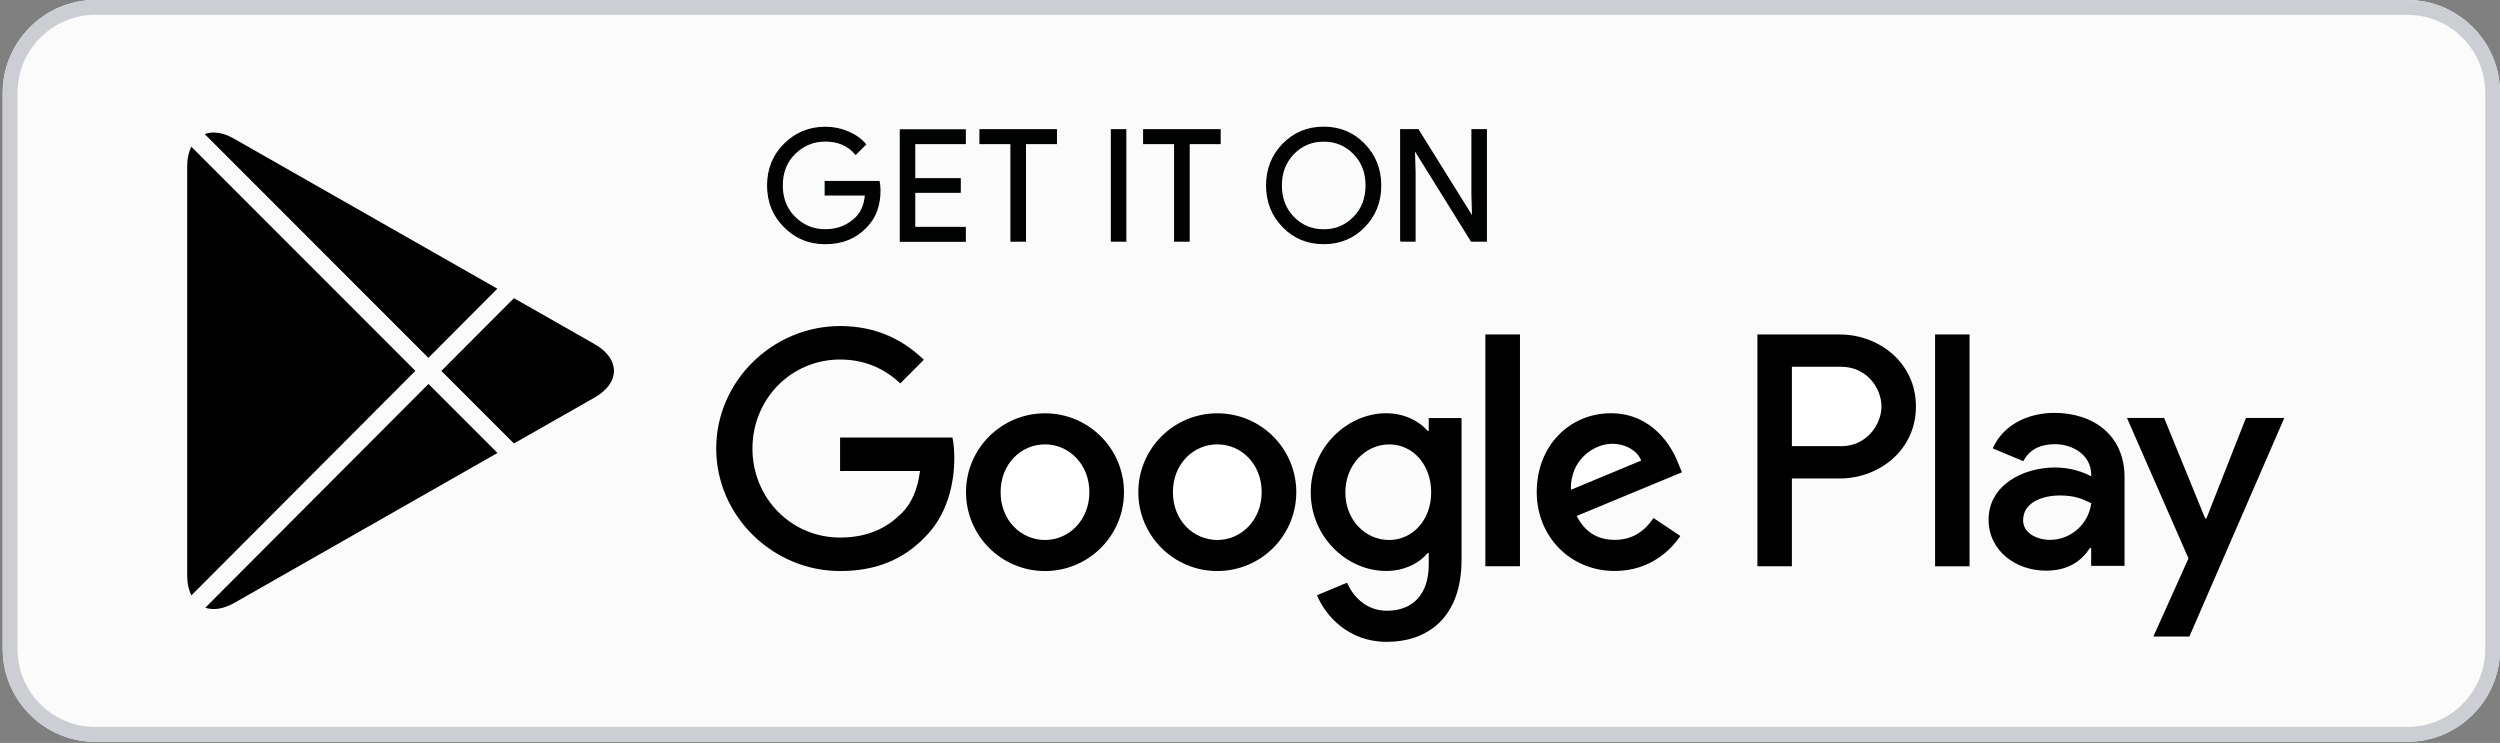 <?xml version="1.0" encoding="UTF-8"?><svg id="Layer_1" xmlns="http://www.w3.org/2000/svg" viewBox="0 0 401.03 119.18"><rect x="0" y="0" width="401.03" height="119.18" fill="#808080" stroke="none"/><defs><style>.cls-1,.cls-2{fill:#fff;}.cls-3{fill:none;stroke:#010202;stroke-width:.2px;}.cls-4{fill:#ccced3;}.cls-4,.cls-2,.cls-5,.cls-6,.cls-7{fill-rule:evenodd;}.cls-5{fill:#fbfbfb;}.cls-6{fill:#010202;}</style></defs><path class="cls-5" d="m386.19,118.99H15.27c-8.16,0-14.84-6.69-14.84-14.88V14.88C.44,6.7,7.11,0,15.27,0h370.92c8.16,0,14.84,6.69,14.84,14.88v89.24c0,8.18-6.67,14.87-14.84,14.87"/><ellipse cx="167.63" cy="78.95" rx="12.67" ry="12.65"/><ellipse cx="195.27" cy="78.95" rx="12.67" ry="12.65"/><path class="cls-4" d="m386.19,0H15.27C7.12,0,.44,6.7.44,14.88v89.24c0,8.18,6.67,14.88,14.84,14.88h370.92c8.16,0,14.84-6.69,14.84-14.88V14.88c0-8.18-6.67-14.87-14.84-14.87m0,2.38c6.87,0,12.46,5.6,12.46,12.49v89.24c0,6.89-5.59,12.49-12.46,12.49H15.27c-6.87,0-12.46-5.6-12.46-12.49V14.88C2.81,7.99,8.4,2.38,15.27,2.38h370.92"/><path class="cls-6" d="m141.15,30.47c0,2.5-.73,4.47-2.21,5.96-1.68,1.76-3.86,2.64-6.54,2.64s-4.76-.89-6.55-2.68c-1.81-1.78-2.7-4-2.7-6.64s.9-4.86,2.7-6.64c1.79-1.78,3.98-2.68,6.55-2.68,1.27,0,2.5.25,3.65.74,1.16.5,2.09,1.16,2.78,1.99l-1.57,1.57c-1.18-1.41-2.8-2.12-4.88-2.12-1.88,0-3.49.66-4.86,1.98-1.37,1.33-2.05,3.04-2.05,5.15s.69,3.82,2.05,5.15c1.36,1.33,2.99,1.98,4.86,1.98,1.99,0,3.65-.67,4.97-1.99.86-.87,1.36-2.07,1.49-3.61h-6.46v-2.15h8.63c.09.46.13.91.13,1.35"/><path class="cls-3" d="m141.15,30.47c0,2.5-.73,4.47-2.21,5.96-1.68,1.76-3.86,2.64-6.54,2.64s-4.76-.89-6.55-2.68c-1.81-1.78-2.7-4-2.7-6.64s.9-4.86,2.7-6.64c1.79-1.78,3.98-2.68,6.55-2.68,1.27,0,2.5.25,3.65.74,1.16.5,2.09,1.16,2.78,1.99l-1.57,1.57c-1.18-1.41-2.8-2.12-4.88-2.12-1.88,0-3.49.66-4.86,1.98-1.37,1.33-2.05,3.04-2.05,5.15s.69,3.82,2.05,5.15c1.36,1.33,2.99,1.98,4.86,1.98,1.99,0,3.65-.67,4.97-1.99.86-.87,1.36-2.07,1.49-3.61h-6.46v-2.15h8.63c.09.46.13.91.13,1.35h0Z"/><path class="cls-6" d="m154.83,23.02h-8.11v5.66h7.3v2.15h-7.3v5.66h8.11v2.2h-10.4v-17.85h10.4v2.19Z"/><path class="cls-3" d="m154.83,23.02h-8.11v5.66h7.3v2.15h-7.3v5.66h8.11v2.2h-10.4v-17.85h10.4v2.19Z"/><path class="cls-6" d="m164.47,38.67h-2.29v-15.65h-4.97v-2.2h12.24v2.2h-4.97v15.65h0Z"/><path class="cls-3" d="m164.47,38.67h-2.29v-15.65h-4.97v-2.2h12.24v2.2h-4.97v15.65h0Z"/><path class="cls-6" d="m178.29,38.67h2.29v-17.85h-2.29v17.85Z"/><path class="cls-3" d="m178.29,38.67h2.29v-17.85h-2.29v17.85Z"/><path class="cls-6" d="m190.73,38.67h-2.29v-15.65h-4.97v-2.2h12.24v2.2h-4.97v15.65h0Z"/><path class="cls-3" d="m190.73,38.67h-2.29v-15.65h-4.97v-2.2h12.24v2.2h-4.97v15.65h0Z"/><path class="cls-6" d="m207.5,34.87c1.32,1.34,2.93,2.01,4.84,2.01s3.51-.67,4.83-2.01c1.32-1.34,1.98-3.04,1.98-5.12s-.66-3.79-1.98-5.12c-1.32-1.34-2.93-2.01-4.83-2.01s-3.52.67-4.83,2.01-1.98,3.04-1.98,5.12.66,3.78,1.97,5.12m11.37,1.49c-1.76,1.81-3.93,2.71-6.53,2.71s-4.78-.9-6.53-2.71c-1.75-1.8-2.62-4-2.62-6.61s.87-4.82,2.62-6.62,3.92-2.71,6.52-2.71,4.76.9,6.51,2.71,2.63,4.01,2.63,6.61c.01,2.62-.86,4.82-2.61,6.62"/><path class="cls-3" d="m207.5,34.87c1.32,1.34,2.93,2.01,4.84,2.01s3.51-.67,4.83-2.01c1.32-1.34,1.98-3.04,1.98-5.12s-.66-3.79-1.98-5.12c-1.32-1.34-2.93-2.01-4.83-2.01s-3.52.67-4.83,2.01-1.98,3.04-1.98,5.12.66,3.78,1.97,5.12Zm11.37,1.49c-1.76,1.81-3.93,2.71-6.53,2.71s-4.78-.9-6.53-2.71c-1.75-1.8-2.62-4-2.62-6.61s.87-4.82,2.62-6.62,3.92-2.71,6.52-2.71,4.76.9,6.51,2.71,2.63,4.01,2.63,6.61c.01,2.62-.86,4.82-2.61,6.62h0Z"/><path class="cls-6" d="m224.7,38.67v-17.85h2.78l8.65,13.88h.1l-.1-3.44v-10.44h2.29v17.85h-2.39l-9.05-14.56h-.1l.1,3.44v11.12h-2.29Z"/><path class="cls-3" d="m224.7,38.67v-17.85h2.78l8.65,13.88h.1l-.1-3.44v-10.44h2.29v17.85h-2.39l-9.05-14.56h-.1l.1,3.44v11.12h-2.29Z"/><rect x="310.41" y="53.65" width="5.53" height="37.19"/><polygon class="cls-7" points="360.28 67.04 353.93 83.17 353.74 83.17 347.15 67.04 341.19 67.04 351.06 89.57 345.43 102.11 351.2 102.11 366.43 67.04 360.28 67.04"/><path class="cls-7" d="m329.54,66.23c-4.01,0-8.16,1.77-9.88,5.7l4.91,2.05c1.05-2.05,3.01-2.73,5.06-2.73,2.86,0,5.77,1.73,5.82,4.78v.39c-1.01-.58-3.15-1.43-5.77-1.43-5.3,0-10.69,2.92-10.69,8.37,0,4.98,4.34,8.18,9.21,8.18,3.72,0,5.77-1.68,7.06-3.64h.19v2.87h5.35v-14.26c0-6.6-4.91-10.28-11.26-10.28Z"/><path class="cls-7" d="m295.18,53.65h-13.27v37.19h5.53v-14.09h7.73c6.14,0,12.17-4.45,12.17-11.55,0-7.09-6.03-11.54-12.17-11.54h0Z"/><path class="cls-7" d="m229.19,69.12h-.19c-1.25-1.49-3.64-2.83-6.64-2.83-6.31,0-12.1,5.56-12.1,12.7s5.79,12.6,12.1,12.6c3.01,0,5.4-1.34,6.64-2.87h.19v1.82c0,4.84-2.58,7.43-6.74,7.43-3.39,0-5.5-2.44-6.36-4.5l-4.83,2.01c1.39,3.35,5.07,7.48,11.19,7.48,6.51,0,12-3.84,12-13.18v-22.72h-5.26v2.06h0Z"/><polygon class="cls-7" points="238.27 90.83 243.82 90.83 243.82 53.65 238.27 53.65 238.27 90.83"/><path class="cls-7" d="m269.21,74.34c-1.05-2.83-4.25-8.05-10.8-8.05s-11.9,5.13-11.9,12.65c0,7.09,5.35,12.65,12.52,12.65,5.79,0,9.13-3.55,10.52-5.61l-4.3-2.88c-1.44,2.11-3.39,3.5-6.22,3.5s-4.83-1.3-6.11-3.84l16.88-7-.58-1.43h0Z"/><path class="cls-7" d="m134.76,70.18v5.37h12.82c-.38,3.02-1.39,5.23-2.92,6.75-1.87,1.87-4.79,3.93-9.9,3.93-7.89,0-14.06-6.38-14.06-14.28s6.17-14.28,14.06-14.28c4.25,0,7.36,1.68,9.66,3.83l3.78-3.79c-3.2-3.06-7.46-5.41-13.43-5.41-10.8,0-19.88,8.82-19.88,19.65s9.08,19.65,19.88,19.65c5.84,0,10.23-1.91,13.67-5.51,3.53-3.55,4.64-8.53,4.64-12.55,0-1.24-.09-2.39-.29-3.35h-18.02Z"/><path class="cls-7" d="m66.63,59.49L30.69,23.53c-.41.83-.66,1.86-.66,3.1v65.73c0,1.26.25,2.3.68,3.14l35.92-36.01Z"/><path class="cls-7" d="m30.79,23.3s.03-.06.06-.1c-.02.04-.03.07-.06.1Z"/><path class="cls-7" d="m68.71,57.41l11.07-11.1-42.2-24.04c-1.2-.69-2.32-1.01-3.33-1.01-.51,0-.98.09-1.41.25l35.88,35.89Z"/><path class="cls-7" d="m95.38,55.2l-12.94-7.37-11.64,11.67,11.64,11.64,12.94-7.37c4.14-2.35,4.14-6.21,0-8.57Z"/><path class="cls-7" d="m68.73,61.59l-35.8,35.9c1.28.43,2.88.22,4.64-.77l42.23-24.06-11.07-11.07Z"/><path class="cls-7" d="m30.76,95.61c.17.31.36.59.57.83-.22-.25-.42-.52-.57-.83Z"/><path class="cls-1" d="m167.63,71.28c-3.82,0-7.12,3.11-7.12,7.67s3.3,7.67,7.12,7.67,7.12-3.16,7.12-7.67-3.3-7.67-7.12-7.67Z"/><path class="cls-1" d="m202.39,78.95c0-4.55-3.3-7.67-7.12-7.67s-7.12,3.11-7.12,7.67,3.3,7.67,7.12,7.67,7.12-3.17,7.12-7.67Z"/><path class="cls-5" d="m222.83,86.62c-3.82,0-7.02-3.21-7.02-7.62s3.2-7.71,7.03-7.71,6.74,3.26,6.74,7.71c0,4.4-2.97,7.61-6.74,7.62h0Z"/><path class="cls-2" d="m295.32,71.57h-7.88v-12.74h7.88c4.14,0,6.49,3.44,6.49,6.37,0,2.88-2.36,6.38-6.49,6.38Z"/><path class="cls-2" d="m251.99,78.57c-.14-4.89,3.78-7.38,6.6-7.38,2.2,0,4.06,1.11,4.68,2.69l-11.29,4.69h0Z"/><path class="cls-5" d="m328.87,86.61c-1.81,0-4.34-.91-4.34-3.16,0-2.87,3.15-3.97,5.87-3.97,2.43,0,3.58.53,5.06,1.24-.43,3.44-3.39,5.88-6.58,5.88Z"/></svg>